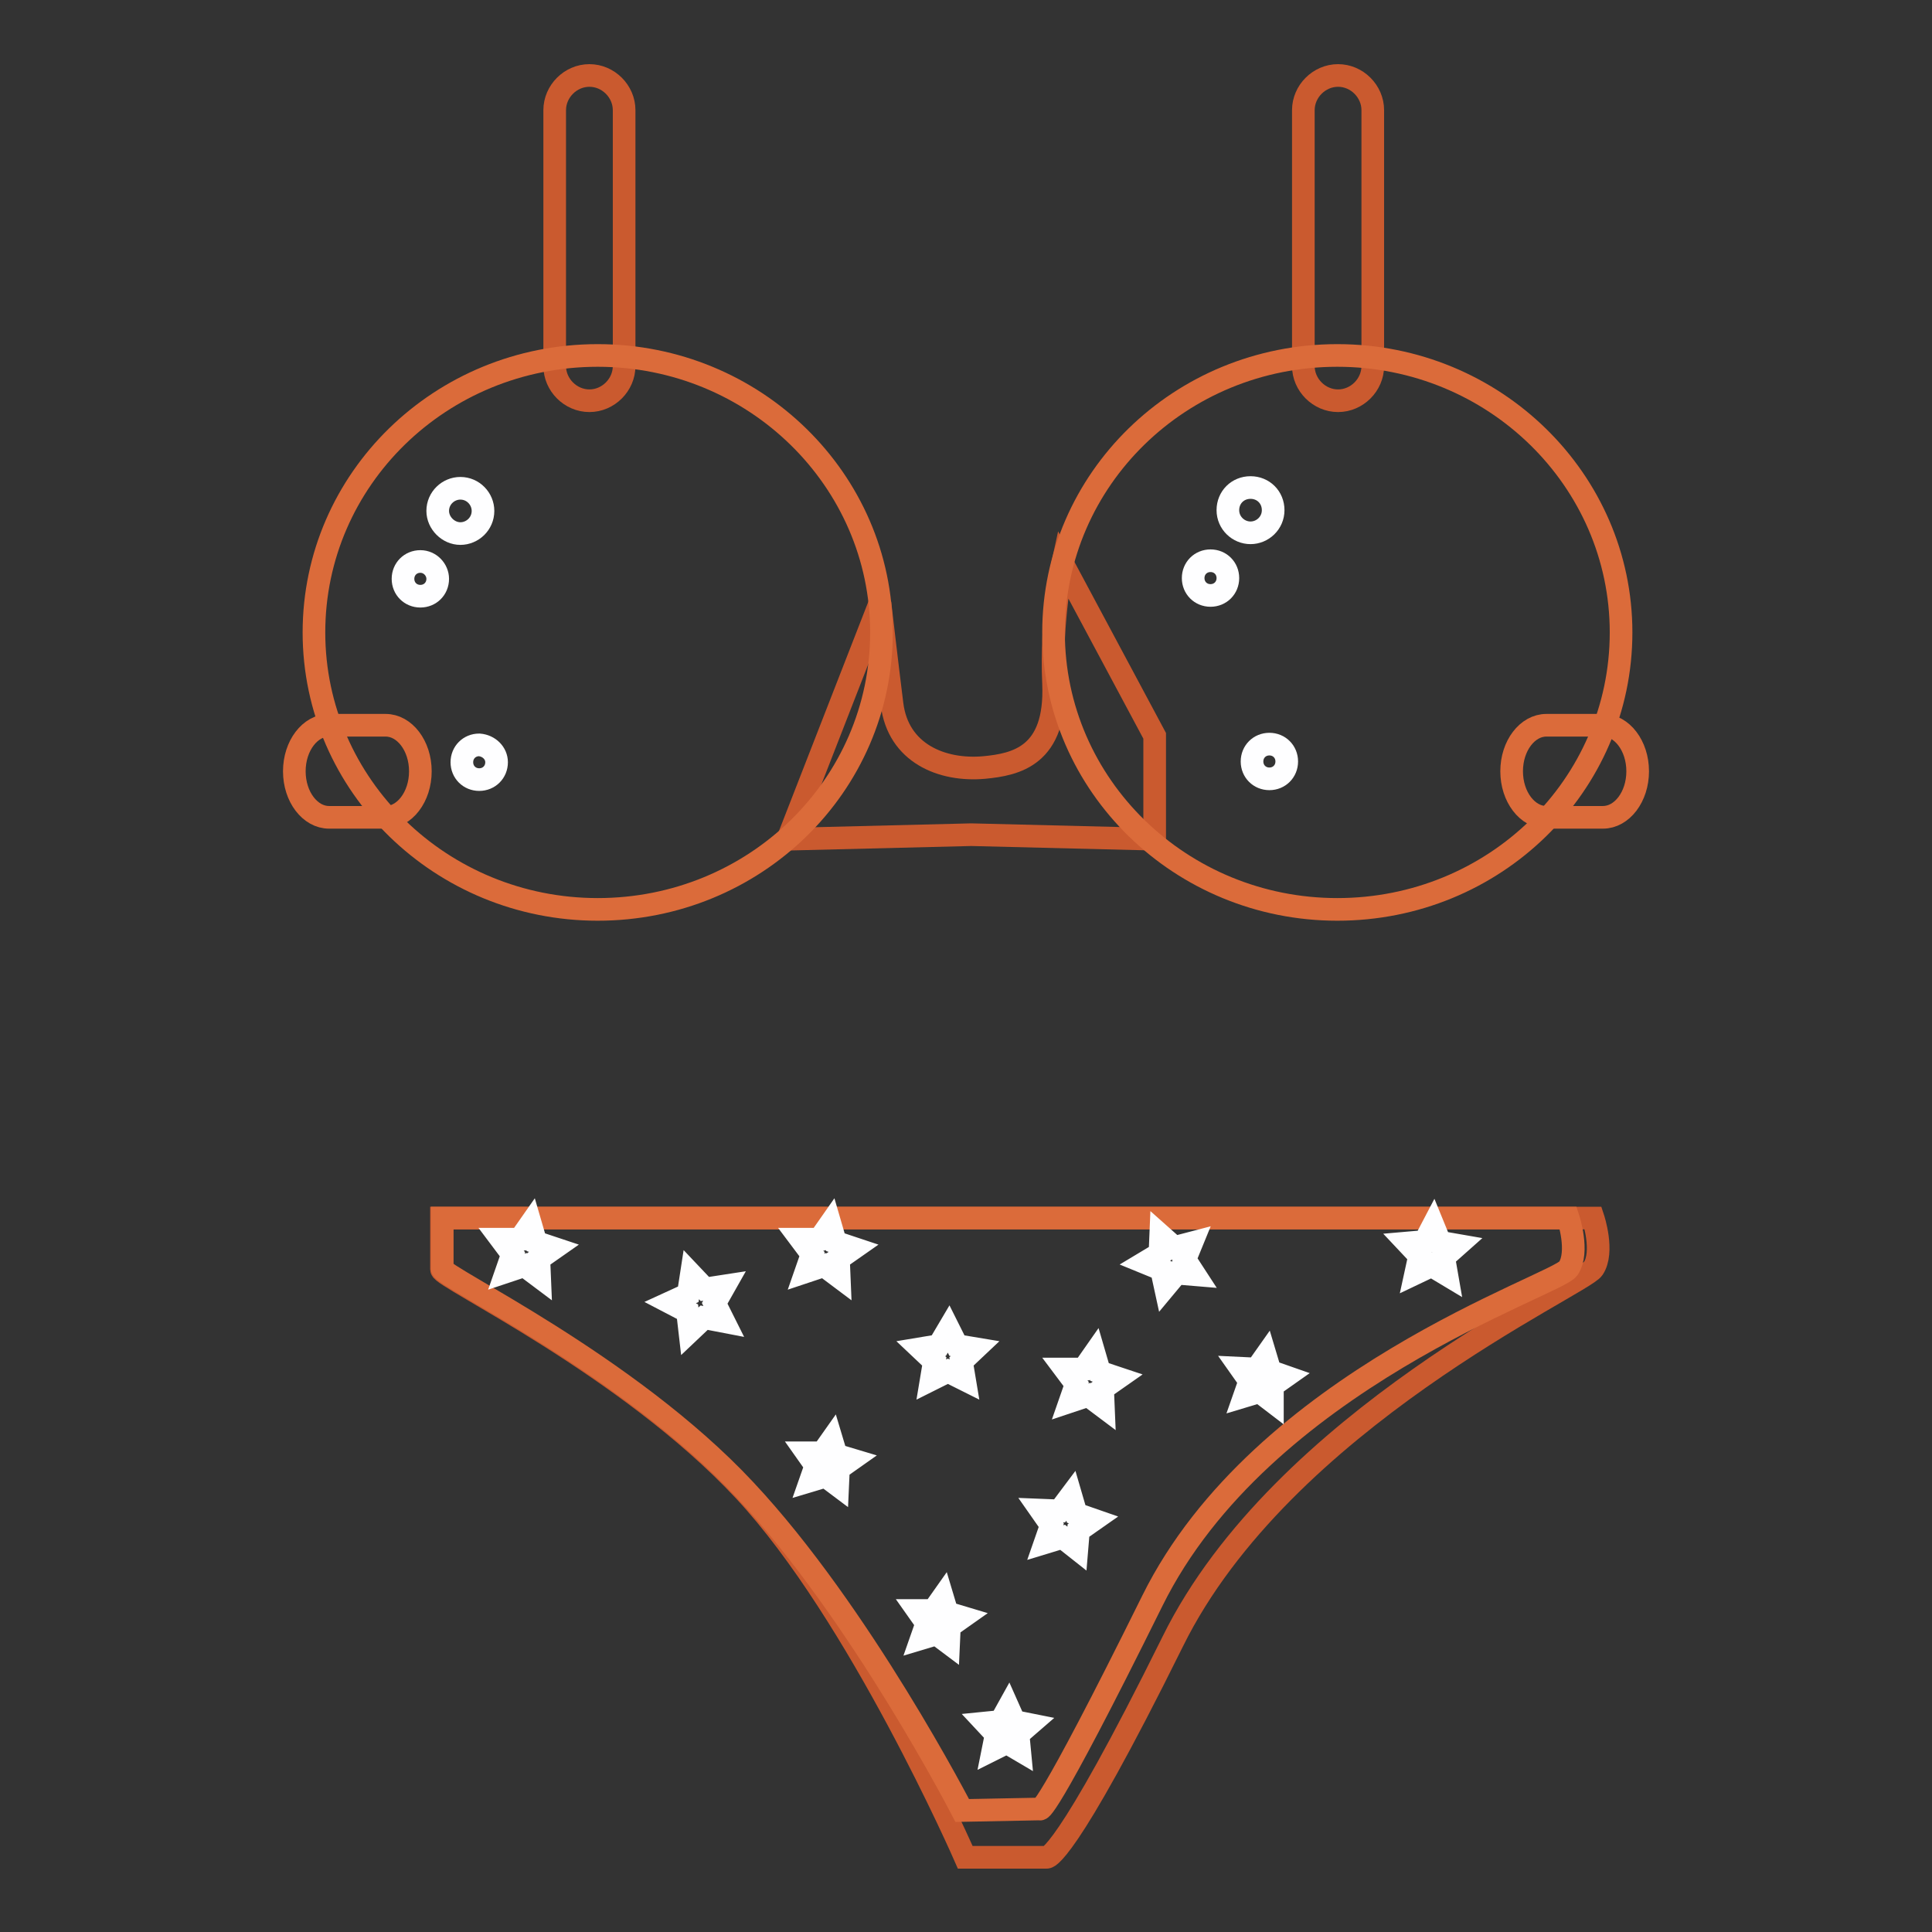 <?xml version="1.0" encoding="utf-8"?>
<!-- Svg Vector Icons : http://www.onlinewebfonts.com/icon -->
<!DOCTYPE svg PUBLIC "-//W3C//DTD SVG 1.1//EN" "http://www.w3.org/Graphics/SVG/1.1/DTD/svg11.dtd">
<svg version="1.1" xmlns="http://www.w3.org/2000/svg" xmlns:xlink="http://www.w3.org/1999/xlink" x="0px" y="0px" viewBox="0 0 256 256" enable-background="new 0 0 256 256" xml:space="preserve">
<rect x="0" y="0" width="256" height="256" fill="#333333" stroke="none"/>
<g> <path stroke-width="3" fill-opacity="0" stroke="#ca5a2f"  d="M58.6,161.4h152.5c0,0,1.5,4.5,0,6.7c-1.5,2.2-41.2,20-55.7,49.4c-14.5,29.3-16.7,28.6-16.7,28.6l-10.8,0 c0,0-14.1-32.3-29.3-48.6c-15.5-16.6-40.1-28.2-40.1-29.3V161.4z M116.6,79.9c0,0,0.9,7.8,1.6,13.4c0.8,6.5,6.6,8.9,12.2,8.4 c4.2-0.4,9.6-1.5,9.2-11.1c-0.4-8.6,1.2-15.9,1.2-15.9L153,97.5v13.7l-24.3-0.6l-24.3,0.6L116.6,79.9L116.6,79.9z M82.7,48.5 c0,2.5-2.1,4.6-4.6,4.6c-2.5,0-4.6-2.1-4.6-4.6V14.6c0-2.5,2.1-4.6,4.6-4.6c2.5,0,4.6,2.1,4.6,4.6V48.5z M181.9,48.5 c0,2.5-2.1,4.6-4.6,4.6c-2.5,0-4.6-2.1-4.6-4.6V14.6c0-2.5,2.1-4.6,4.6-4.6c2.5,0,4.6,2.1,4.6,4.6V48.5z"/> <path stroke-width="3" fill-opacity="0" stroke="#db6b3a"  d="M116.8,83.8c0,20.3-16.8,36.7-37.6,36.7c-20.7,0-37.6-16.4-37.6-36.7c0-20.3,16.8-36.7,37.6-36.7 C100,47.1,116.8,63.6,116.8,83.8z M214.8,83.8c0,20.3-16.8,36.7-37.6,36.7c-20.7,0-37.6-16.4-37.6-36.7c0-20.3,16.8-36.7,37.6-36.7 C198,47.1,214.8,63.6,214.8,83.8z M58.6,161.4h149.2c0,0,1.5,4.5,0,6.7c-1.5,2.2-40.6,14.7-55.1,44c-14.5,29.3-14.9,27.6-14.9,27.6 l-10.3,0.2c0,0-13.5-26.2-28.8-42.5c-15.5-16.6-40.1-28.2-40.1-29.3V161.4z"/> <path stroke-width="3" fill-opacity="0" stroke="#fefeff"  d="M95.9,175.1l-2.6-0.5l-1.9,1.8l-0.3-2.6l-2.3-1.2l2.4-1.1l0.4-2.6l1.8,1.9l2.6-0.4l-1.3,2.3L95.9,175.1z  M125.7,176.1l1.1,2.2l2.4,0.4l-1.8,1.7l0.4,2.4l-2.2-1.1l-2.2,1.1l0.4-2.4l-1.8-1.7l2.4-0.4L125.7,176.1z M158.3,168.9l-2.4-0.2 l-1.5,1.8l-0.5-2.3l-2.2-0.9l2-1.2l0.1-2.4l1.8,1.6l2.3-0.6l-0.9,2.2L158.3,168.9z M168.6,185.7l-1.7-1.3l-2,0.6l0.7-2l-1.2-1.7 l2.1,0.1l1.2-1.7l0.6,2l2,0.7l-1.7,1.2L168.6,185.7z M142.7,205.2l-1.9-1.5l-2.3,0.7l0.8-2.3l-1.4-2l2.5,0.1l1.5-2l0.7,2.4l2.3,0.8 l-2,1.4L142.7,205.2z M111,196.8l-1.6-1.2l-2,0.6l0.7-2l-1.2-1.7l2.1,0l1.2-1.7l0.6,2l2,0.6l-1.7,1.2L111,196.8z M125.7,217.7 l-1.6-1.2l-2,0.6l0.7-2l-1.2-1.7l2.1,0l1.2-1.7l0.6,2l2,0.6l-1.7,1.2L125.7,217.7z M135.1,231.9l-1.7-1l-1.8,0.9l0.4-2l-1.4-1.5 l2-0.2l1-1.8l0.8,1.8l2,0.4l-1.5,1.3L135.1,231.9z M146.2,186.4l-2-1.5l-2.4,0.8l0.8-2.3l-1.5-2l2.5,0l1.4-2l0.7,2.4l2.4,0.8 l-2,1.4L146.2,186.4z M191.7,168.9l-2-1.2l-2.1,1l0.5-2.3l-1.6-1.7l2.3-0.2l1.1-2.1l0.9,2.2l2.3,0.4l-1.8,1.6L191.7,168.9z  M71.5,169.2l-2-1.5l-2.4,0.8l0.8-2.3l-1.5-2l2.5,0l1.4-2l0.7,2.4l2.4,0.8l-2,1.4L71.5,169.2z M111.2,169.2l-2-1.5l-2.4,0.8 l0.8-2.3l-1.5-2l2.5,0l1.4-2l0.7,2.4l2.4,0.8l-2,1.4L111.2,169.2z M64,67.7c0,1.7-1.4,3-3,3s-3-1.4-3-3c0-1.7,1.4-3,3-3 C62.7,64.7,64,66.1,64,67.7z"/> <path stroke-width="3" fill-opacity="0" stroke="#fefeff"  d="M58,76.7c0,1.3-1,2.3-2.3,2.3s-2.3-1-2.3-2.3c0-1.3,1-2.3,2.3-2.3S58,75.5,58,76.7z M65.8,101 c0,1.3-1,2.3-2.3,2.3c-1.3,0-2.3-1-2.3-2.3c0-1.3,1-2.3,2.3-2.3C64.8,98.8,65.8,99.8,65.8,101z M168.7,67.6c0,1.7-1.4,3-3,3 s-3-1.3-3-3c0-1.7,1.3-3,3-3S168.7,65.9,168.7,67.6z"/> <path stroke-width="3" fill-opacity="0" stroke="#fefeff"  d="M162.7,76.6c0,1.3-1,2.3-2.3,2.3c-1.3,0-2.3-1-2.3-2.3c0-1.3,1-2.3,2.3-2.3 C161.7,74.3,162.7,75.3,162.7,76.6C162.7,76.6,162.7,76.6,162.7,76.6z M170.5,100.9c0,1.3-1,2.3-2.3,2.3c-1.3,0-2.3-1-2.3-2.3 c0-1.3,1-2.3,2.3-2.3C169.5,98.6,170.5,99.6,170.5,100.9z"/> <path stroke-width="3" fill-opacity="0" stroke="#db6b3a"  d="M217,102.2c0,3.4-2.1,6.1-4.6,6.1h-7.5c-2.5,0-4.6-2.7-4.6-6.1c0-3.4,2.1-6.1,4.6-6.1h7.5 C214.9,96.1,217,98.8,217,102.2z M55.7,102.2c0,3.4-2.1,6.1-4.6,6.1h-7.5c-2.5,0-4.6-2.7-4.6-6.1c0-3.4,2.1-6.1,4.6-6.1h7.5 C53.6,96.1,55.7,98.8,55.7,102.2z"/></g>
</svg>